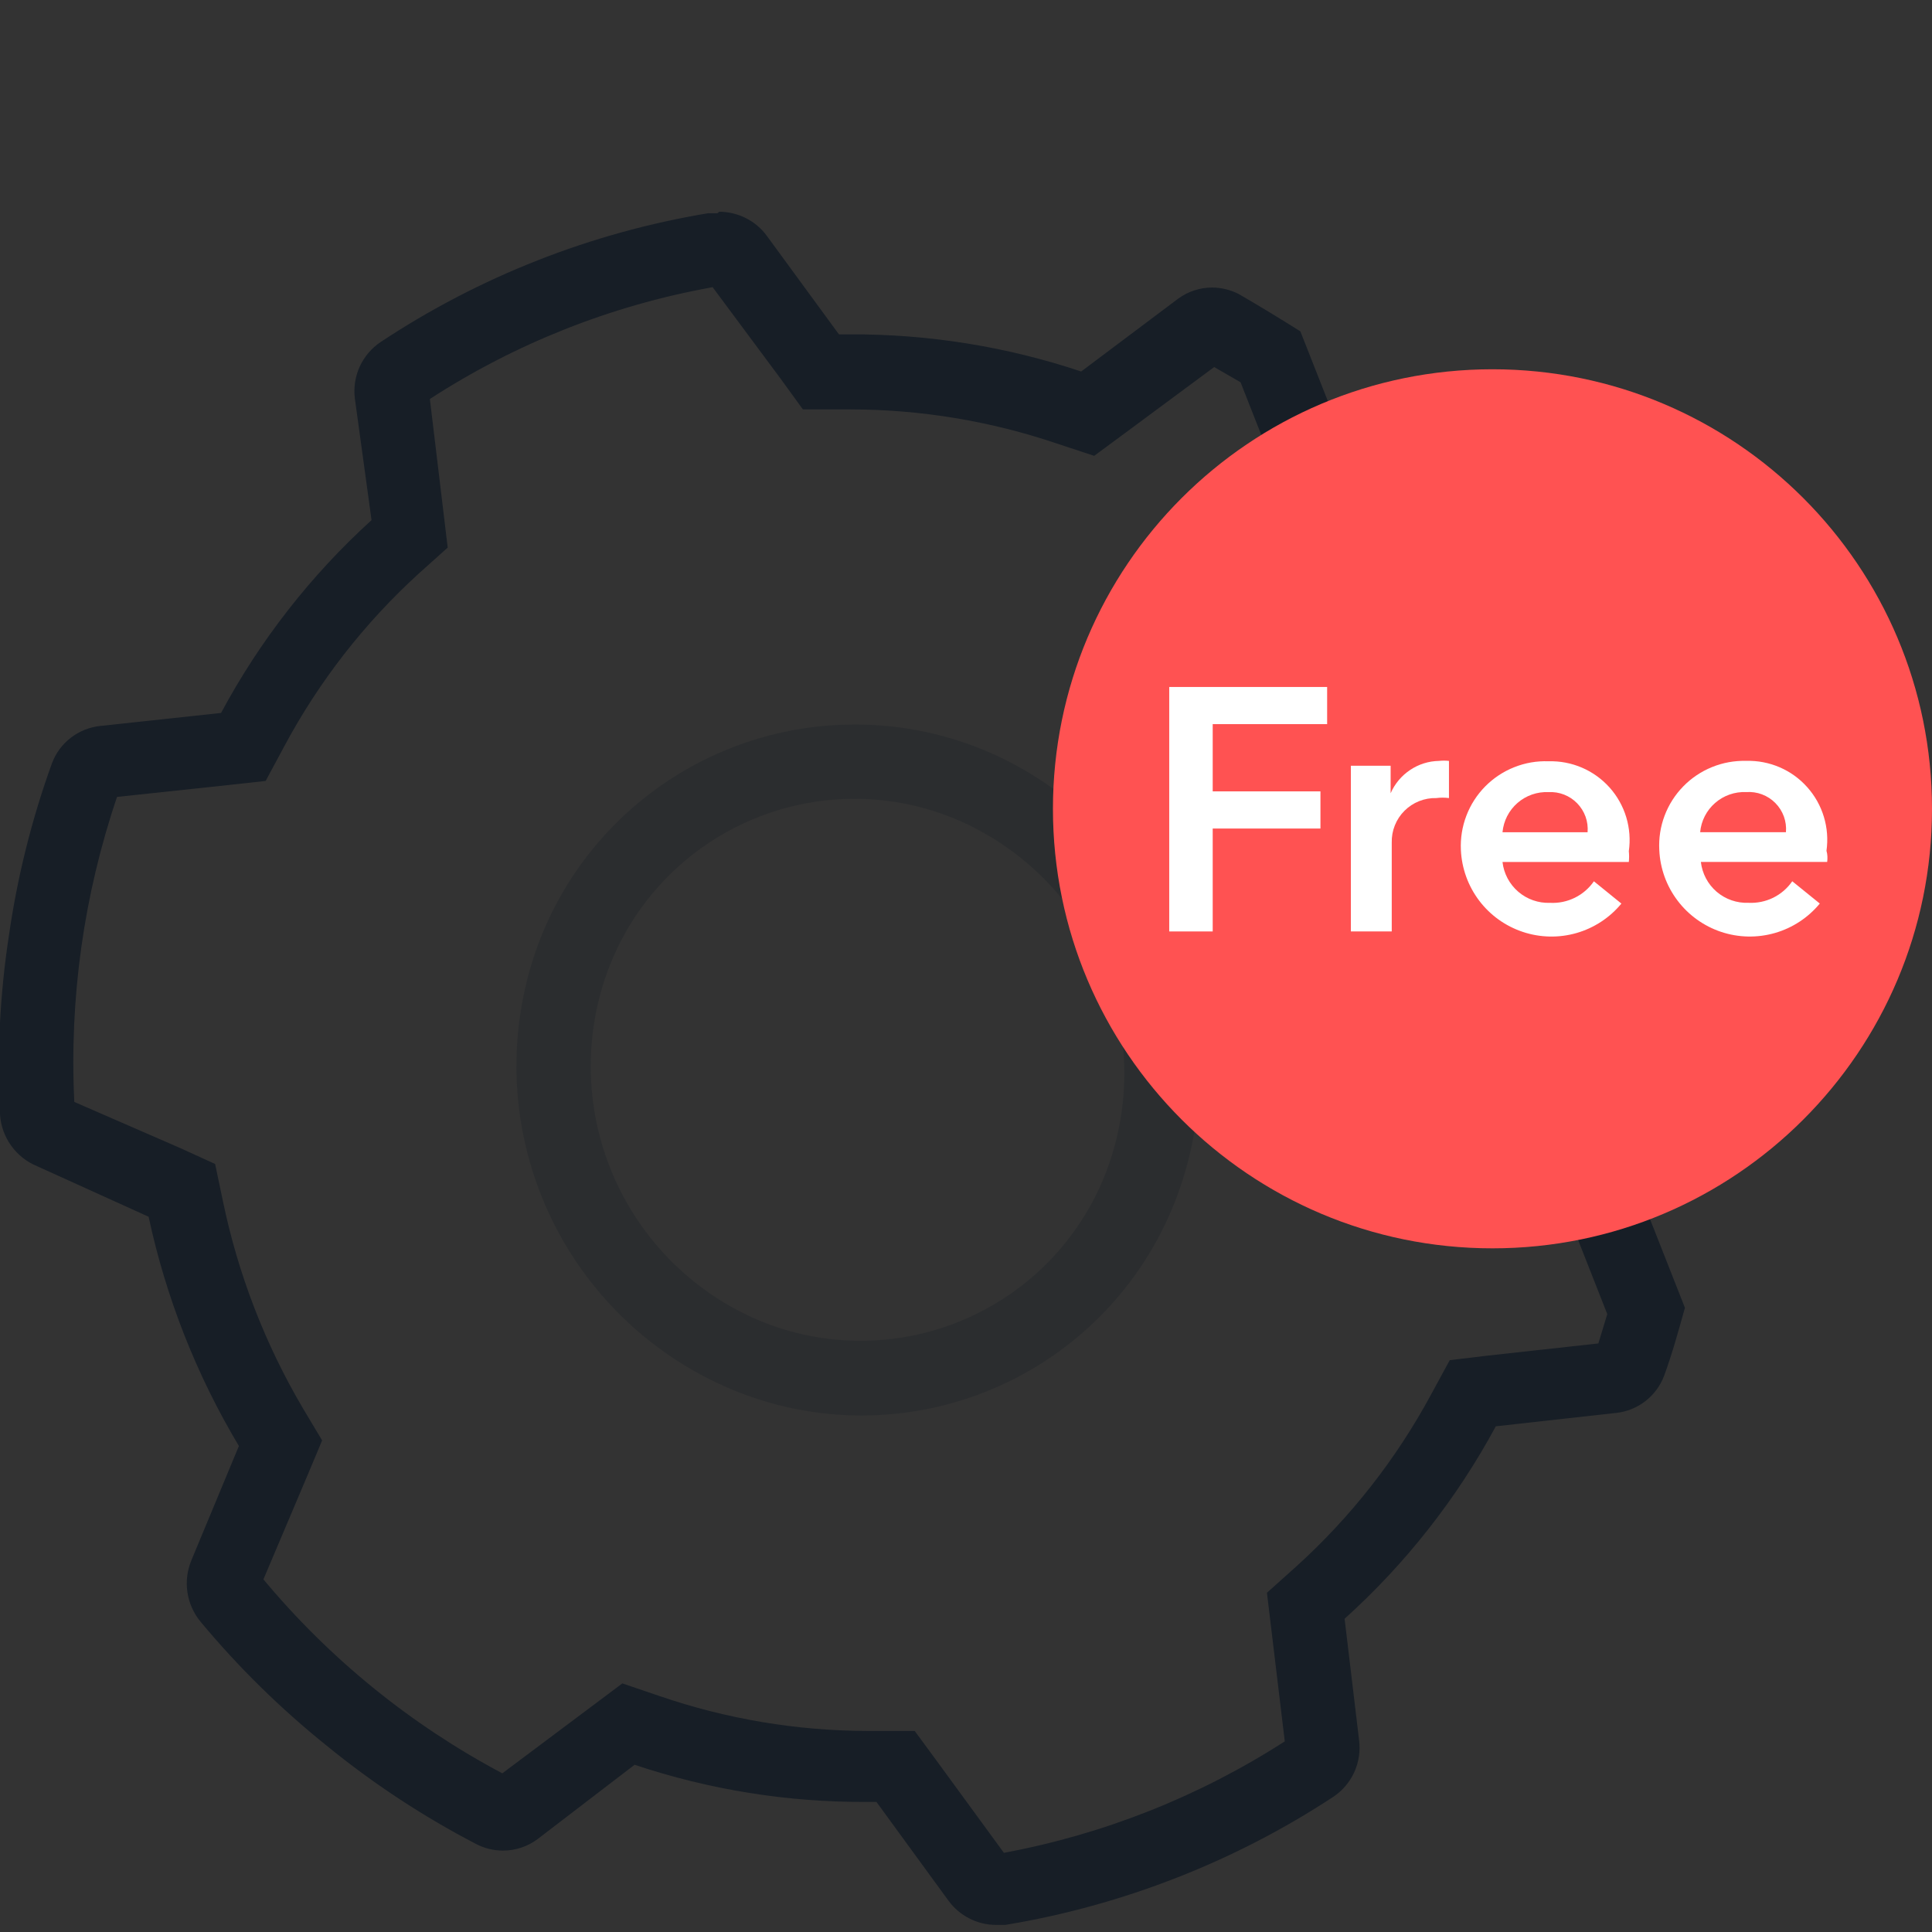 <svg width="52" height="52" viewBox="0 0 52 52" fill="none" xmlns="http://www.w3.org/2000/svg">
<rect x="0" y="0" width="52" height="52" fill="#333333" stroke="none"/>
<g clip-path="url(#clip0_946:434)">
<path d="M19.18 7.729L21 10.179L21.61 11.019H22.61H22.88C24.774 11.02 26.656 11.331 28.45 11.939L29.45 12.269L30.29 11.649L32.68 9.879L33.39 10.289L43.26 35.369C43.18 35.629 43.1 35.899 43.02 36.159L40.02 36.489L39.02 36.609L38.52 37.529C37.578 39.276 36.344 40.849 34.87 42.179L34.1 42.869L34.22 43.869L34.58 46.869C32.279 48.35 29.711 49.369 27.02 49.869L25.23 47.419L24.62 46.589H23.35C21.445 46.585 19.553 46.267 17.75 45.649L16.75 45.309L15.91 45.939L13.52 47.729C11.058 46.423 8.874 44.65 7.09 42.509L8.28 39.699L8.67 38.769L8.15 37.899C7.133 36.173 6.407 34.291 6 32.329L5.79 31.329L4.87 30.909L2 29.659C1.864 26.875 2.255 24.089 3.15 21.449L6.15 21.129L7.15 21.019L7.65 20.089C8.585 18.34 9.813 16.764 11.28 15.429L12.05 14.739L11.93 13.739L11.57 10.739C13.867 9.248 16.436 8.229 19.13 7.739L19.18 7.729ZM19.31 5.739H19.06C15.909 6.262 12.903 7.444 10.24 9.209C9.997 9.373 9.804 9.601 9.682 9.867C9.561 10.133 9.515 10.428 9.55 10.719L10 13.999C8.364 15.486 6.994 17.241 5.95 19.189L2.7 19.539C2.412 19.569 2.138 19.678 1.908 19.855C1.678 20.031 1.503 20.268 1.4 20.539C0.856 22.042 0.468 23.597 0.24 25.179C-0.004 26.773 -0.084 28.389 6.39893e-05 29.999C0.02 30.301 0.125 30.591 0.301 30.837C0.478 31.083 0.72 31.274 1 31.389L4 32.749C4.467 34.925 5.288 37.01 6.43 38.919L5.15 41.999C5.039 42.269 5.002 42.564 5.044 42.852C5.087 43.141 5.206 43.413 5.39 43.639C6.414 44.872 7.56 45.997 8.81 46.999C10.05 48.01 11.39 48.891 12.81 49.629C13.035 49.748 13.286 49.809 13.54 49.809C13.875 49.809 14.202 49.7 14.47 49.499L17.08 47.499C19.095 48.173 21.206 48.511 23.33 48.499H23.59L25.53 51.159C25.677 51.36 25.87 51.524 26.093 51.637C26.315 51.75 26.561 51.809 26.81 51.809H27.06C28.637 51.548 30.182 51.122 31.67 50.539C33.149 49.962 34.563 49.231 35.89 48.359C36.135 48.195 36.329 47.965 36.451 47.697C36.572 47.429 36.617 47.132 36.58 46.839L36.19 43.569C37.833 42.088 39.209 40.336 40.26 38.389L43.5 38.029C43.786 37.998 44.059 37.888 44.286 37.711C44.514 37.535 44.688 37.299 44.79 37.029C45.01 36.429 45.18 35.809 45.35 35.199L35 8.919C34.46 8.579 33.92 8.249 33.35 7.919C33.128 7.803 32.881 7.741 32.63 7.739C32.299 7.738 31.977 7.844 31.71 8.039L29.1 9.999C27.098 9.33 25.001 8.992 22.89 8.999H22.58L20.64 6.349C20.493 6.148 20.3 5.984 20.078 5.872C19.855 5.759 19.609 5.7 19.36 5.699L19.31 5.739Z" fill="#171E26"/>
<path opacity="0.25" d="M23 21.5C23.997 21.5 24.981 21.712 25.89 22.12C27.655 22.917 29.039 24.372 29.747 26.175C30.454 27.977 30.431 29.985 29.68 31.77C29.313 32.637 28.776 33.422 28.102 34.079C27.427 34.736 26.628 35.252 25.752 35.596C24.876 35.941 23.94 36.107 22.998 36.085C22.057 36.064 21.13 35.855 20.27 35.47C18.506 34.673 17.122 33.218 16.414 31.415C15.706 29.613 15.73 27.605 16.48 25.82C17.023 24.539 17.93 23.446 19.09 22.678C20.249 21.91 21.609 21.5 23 21.5V21.5ZM23 19.5C21.223 19.5 19.485 20.021 18.001 20.999C16.517 21.976 15.352 23.367 14.65 25C13.685 27.273 13.649 29.834 14.55 32.134C15.451 34.433 17.218 36.288 19.47 37.3C20.573 37.796 21.763 38.067 22.971 38.096C24.18 38.125 25.381 37.911 26.506 37.469C27.631 37.026 28.656 36.363 29.52 35.518C30.385 34.673 31.072 33.664 31.54 32.55C32.493 30.281 32.523 27.73 31.622 25.44C30.722 23.15 28.963 21.302 26.72 20.29C25.55 19.767 24.282 19.498 23 19.5V19.5Z" fill="#171E26"/>
<path d="M40.17 33.599C46.703 33.599 52 28.303 52 21.77C52 15.236 46.703 9.939 40.17 9.939C33.636 9.939 28.34 15.236 28.34 21.77C28.34 28.303 33.636 33.599 40.17 33.599Z" fill="#FF5252"/>
<path d="M31.47 18.49H35.72V19.49H32.64V21.3H35.54V22.3H32.64V25.07H31.47V18.49Z" fill="white"/>
<path d="M36.359 20.61H37.429V21.35C37.54 21.096 37.722 20.879 37.952 20.725C38.182 20.57 38.452 20.485 38.729 20.48C38.819 20.47 38.91 20.47 38.999 20.48V21.48C38.886 21.465 38.772 21.465 38.659 21.48C38.501 21.476 38.343 21.504 38.195 21.563C38.048 21.622 37.914 21.71 37.802 21.822C37.689 21.934 37.601 22.068 37.542 22.216C37.483 22.363 37.455 22.521 37.459 22.68V25.07H36.359V20.61Z" fill="white"/>
<path d="M43.84 23.2H40.44C40.475 23.511 40.627 23.797 40.864 24.001C41.102 24.205 41.407 24.312 41.72 24.3C41.95 24.312 42.179 24.265 42.386 24.163C42.592 24.062 42.769 23.909 42.9 23.72L43.64 24.32C43.327 24.7 42.905 24.977 42.431 25.113C41.958 25.249 41.454 25.238 40.986 25.082C40.518 24.926 40.109 24.633 39.811 24.239C39.514 23.846 39.343 23.372 39.32 22.88C39.305 22.564 39.355 22.249 39.468 21.954C39.58 21.659 39.753 21.391 39.975 21.166C40.197 20.942 40.463 20.765 40.757 20.649C41.05 20.532 41.364 20.478 41.68 20.49C41.989 20.481 42.296 20.54 42.58 20.662C42.864 20.784 43.117 20.967 43.323 21.197C43.529 21.428 43.682 21.701 43.771 21.996C43.86 22.292 43.884 22.604 43.84 22.91C43.85 23 43.85 23.1 43.84 23.2V23.2ZM42.73 22.4C42.742 22.258 42.723 22.114 42.675 21.98C42.626 21.846 42.55 21.724 42.45 21.621C42.351 21.519 42.231 21.439 42.098 21.387C41.965 21.335 41.823 21.312 41.68 21.32C41.374 21.306 41.075 21.41 40.844 21.611C40.613 21.812 40.468 22.095 40.44 22.4H42.73Z" fill="white"/>
<path d="M49.179 23.199H45.779C45.815 23.511 45.966 23.797 46.203 24.001C46.441 24.205 46.747 24.311 47.059 24.299C47.289 24.311 47.518 24.264 47.725 24.163C47.931 24.061 48.108 23.909 48.239 23.719L48.98 24.319C48.666 24.7 48.244 24.976 47.771 25.112C47.297 25.248 46.793 25.238 46.325 25.082C45.858 24.926 45.448 24.632 45.151 24.239C44.853 23.846 44.682 23.372 44.66 22.879C44.643 22.565 44.691 22.25 44.802 21.956C44.913 21.661 45.084 21.392 45.304 21.167C45.524 20.941 45.788 20.764 46.08 20.646C46.371 20.527 46.685 20.471 46.999 20.479C47.308 20.47 47.615 20.529 47.899 20.651C48.183 20.773 48.437 20.956 48.642 21.187C48.848 21.417 49.001 21.69 49.09 21.986C49.18 22.282 49.203 22.593 49.16 22.899C49.19 22.999 49.19 23.099 49.179 23.199V23.199ZM48.069 22.399C48.081 22.255 48.062 22.11 48.013 21.975C47.963 21.839 47.885 21.715 47.783 21.613C47.682 21.51 47.559 21.431 47.423 21.38C47.288 21.329 47.144 21.309 46.999 21.319C46.694 21.305 46.394 21.41 46.163 21.611C45.932 21.812 45.787 22.094 45.76 22.399H48.069Z" fill="white"/>
</g>
<defs>
<clipPath id="clip0_946:434">
<rect width="52" height="52" fill="white"/>
</clipPath>
</defs>
</svg>
